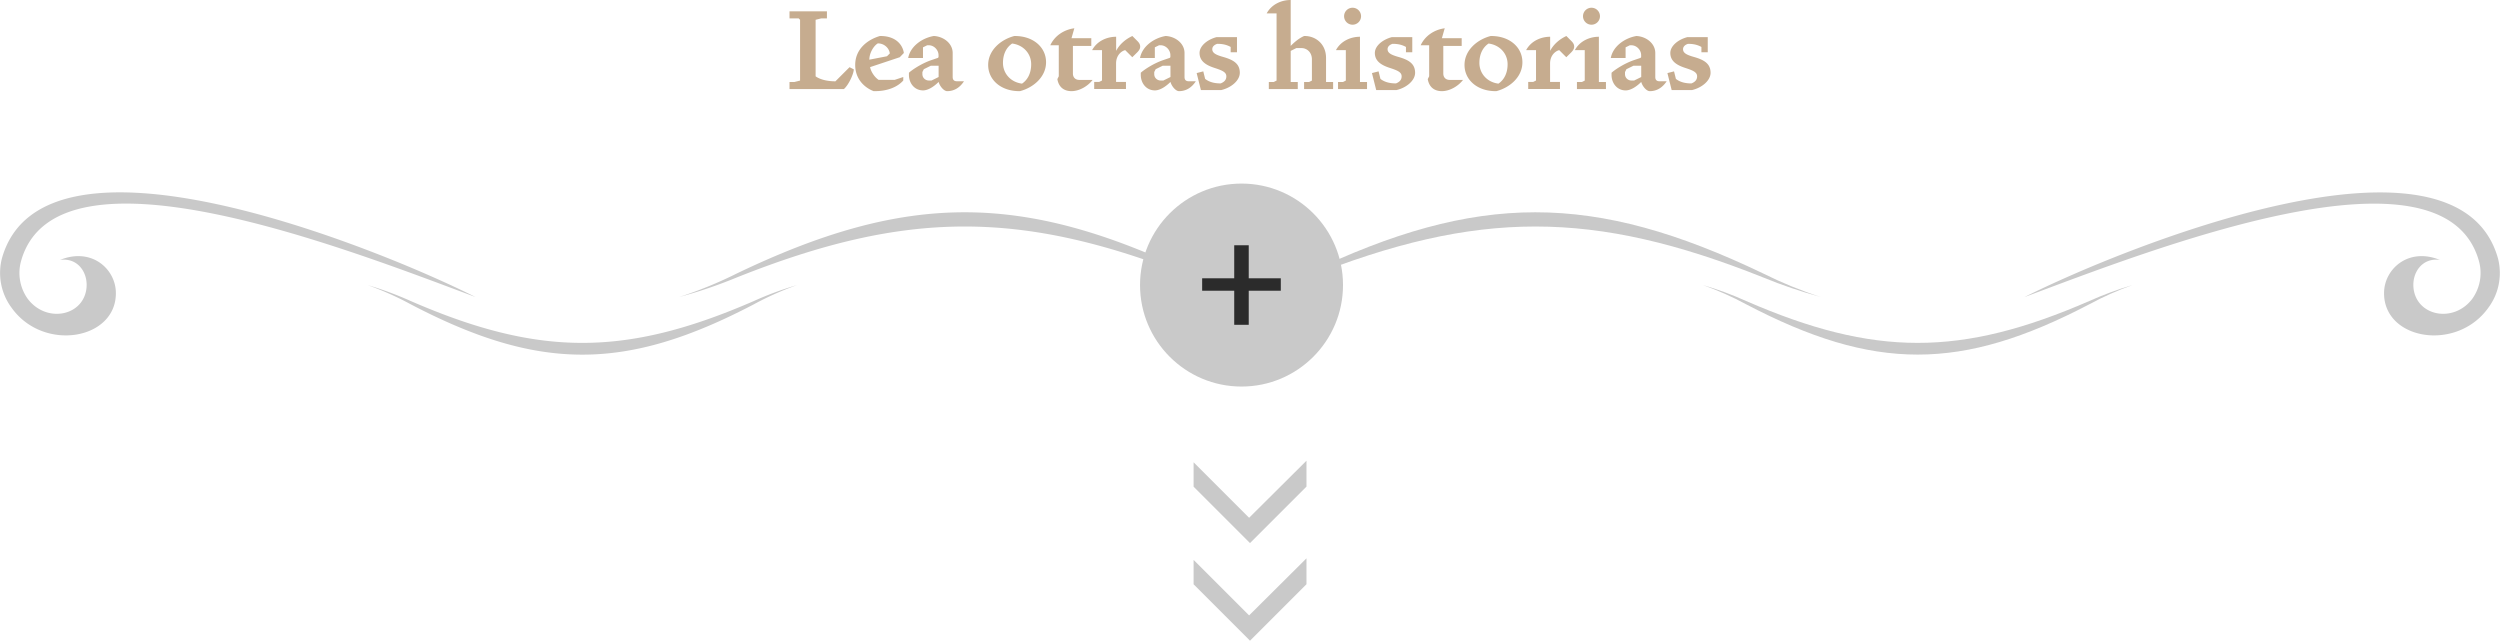 <svg version="1.1" id="Capa_1" xmlns="http://www.w3.org/2000/svg" x="0" y="0" viewBox="0 0 336 86.11" style="enable-background:new 0 0 336 86.11" xml:space="preserve"><style>.st4{fill:#c9c9c9}.st58{enable-background:new}.st69{fill-rule:evenodd;clip-rule:evenodd;fill:#c9c9c9}</style><g id="Grupo_231" transform="translate(0 26.703)"><path id="Trazado_3073" class="st4" d="M2.84 8.35a5.97 5.97 0 0 0 .88 5.1c2.52 3.35 7.57 2.33 7.91-1.51.18-2.06-1.21-4.04-3.56-3.71 4.22-1.71 7.41 1.18 7.5 4.31.19 6.39-9.68 8.15-13.99 2.15A7.851 7.851 0 0 1 .27 7.98c5.56-19.56 50.26-1.49 63.64 5.24C46.88 6.86 7.64-8.61 2.84 8.35"/><path id="Trazado_3074" class="st69" d="M55.19 14.19a40.525 40.525 0 0 0-5.79-2.58c1.98.58 3.91 1.3 5.79 2.14 8.62 3.75 15.85 5.63 23.07 5.63s14.45-1.88 23.07-5.63c1.88-.85 3.81-1.56 5.79-2.14-1.99.71-3.93 1.57-5.79 2.58-17.24 9.03-28.89 9.03-46.14 0"/><path id="Trazado_3075" class="st69" d="M98.99 10.07a54.637 54.637 0 0 1-7.69 3.14c2.62-.7 5.19-1.58 7.69-2.61 11.46-4.57 21.06-6.86 30.66-6.86s19.2 2.29 30.66 6.86c2.5 1.03 5.07 1.91 7.69 2.61-2.64-.85-5.21-1.9-7.69-3.14-22.92-10.99-38.4-10.99-61.32 0"/><path id="Trazado_3076" class="st4" d="M333.16 8.35c.5 1.75.17 3.62-.88 5.1-2.52 3.35-7.57 2.33-7.91-1.51-.18-2.06 1.21-4.04 3.55-3.71-4.21-1.71-7.41 1.18-7.5 4.31-.19 6.39 9.67 8.15 13.99 2.15a7.836 7.836 0 0 0 1.31-6.7c-5.56-19.56-50.26-1.49-63.64 5.24 17.03-6.36 56.28-21.83 61.08-4.88"/><path id="Trazado_3077" class="st69" d="M280.81 14.19c1.86-1.01 3.79-1.87 5.79-2.58-1.98.58-3.91 1.3-5.79 2.14-8.62 3.75-15.85 5.63-23.07 5.63-7.22 0-14.45-1.88-23.07-5.63-1.88-.85-3.81-1.56-5.79-2.14 1.99.71 3.93 1.57 5.79 2.58 17.24 9.02 28.89 9.02 46.14 0"/><path id="Trazado_3078" class="st69" d="M237.01 10.07c2.48 1.24 5.05 2.29 7.69 3.14-2.62-.71-5.19-1.58-7.69-2.61-11.46-4.57-21.06-6.86-30.66-6.86s-19.2 2.29-30.66 6.86c-2.51 1.03-5.08 1.9-7.69 2.61 2.64-.85 5.21-1.9 7.69-3.14 22.92-10.99 38.4-10.99 61.32 0"/><path id="Trazado_3079" class="st69" d="M180.5 11.61c0 7.53-6.11 13.64-13.64 13.64s-13.64-6.11-13.64-13.64 6.11-13.64 13.64-13.64 13.64 6.11 13.64 13.64"/><path id="Trazado_3080" d="M167.83 12.37v4.58h-1.95v-4.58h-4.31V10.7h4.31V6.26h1.95v4.44h4.31v1.67h-4.31z" style="fill:#2b2b2b"/></g><g class="st58"><path class="st4" d="M175.58 78.53 168 86.11l-7.58-7.58v-3.28l7.46 7.46 7.71-7.67v3.49zm0-13.12L168 72.99l-7.58-7.58v-3.28l7.46 7.46 7.71-7.67v3.49z"/></g><path d="M113.42 11.97h-7.31v-.95h.66l.76-.19V2.66l-.19-.19h-1.23v-.95h5.03v.95h-.76l-.76.19v7.6c.67.48 1.71.67 2.66.67l1.9-1.9.57.29c0 .56-.66 2.06-1.33 2.65zm7.51-4.28-3.99 1.33c.1.57.57 1.33 1.14 1.71h2.18l1.14-.38v.47c-.76.86-2.09 1.43-3.8 1.43h-.19c-1.23-.48-2.47-1.62-2.47-3.52 0-2.18 1.71-3.42 3.32-3.89h.09c1.9 0 2.94 1.04 3.13 2.28l-.55.57zm-2.95-1.86c-.57.34-1.14 1.29-1.14 2.19l2.37-.46.38-.38c-.09-.72-.75-1.35-1.61-1.35zm9.31 6.42c-.38 0-.95-.57-1.14-1.24-.76.76-1.52 1.14-2.09 1.14-1.14 0-1.9-.95-1.9-2.09v-.28c.29-.29 1.61-1.23 3.04-1.71l.85-.29.09-.1v-.27c0-.66-.57-1.33-1.33-1.33h-.19l-.57.28v1.43h-1.99c.28-1.52 1.8-2.66 3.42-2.95h.09c1.33.1 2.47 1.04 2.47 2.28v3.23c0 .38.19.57.57.57h.95c-.56.86-1.32 1.33-2.27 1.33zm-1.14-3.42h-1.04l-.95.47-.19.38v.28c0 .57.48.86.85.86h.38l.95-.47V8.83zm10.93 3.42h-.09c-2.47 0-4.18-1.52-4.18-3.52 0-1.99 1.71-3.42 3.51-3.89h.09c2.47 0 4.18 1.52 4.18 3.52 0 1.99-1.71 3.42-3.51 3.89zm-1.05-6.4c-.76.51-1.23 1.41-1.23 2.6 0 1.43 1.04 2.6 2.56 2.79.76-.51 1.23-1.41 1.23-2.6.01-1.42-1.04-2.6-2.56-2.79zm7.98 6.4c-.95 0-1.71-.48-1.9-1.62l.19-.38V6.08h-1.14c.57-1.24 1.8-2.09 3.23-2.28l-.38 1.33h2.66v1.04h-2.47v3.71c0 .57.38.86.85.86h1.8c-.65.85-1.79 1.51-2.84 1.51zm8.84-5.22-.67.66-.95-.95c-.48.1-1.23.66-1.23 1.8v2.47h1.33v.95h-4.27v-.95h.67l.38-.19V6.74h-1.33c.66-1.23 1.99-1.8 3.23-1.8v1.9c.38-.76 1.14-1.52 2.18-2l.67.67c.25.25.38.47.38.76s-.15.51-.39.76zm5.6 5.22c-.38 0-.95-.57-1.14-1.24-.76.76-1.52 1.14-2.09 1.14-1.14 0-1.9-.95-1.9-2.09v-.28c.29-.29 1.61-1.23 3.04-1.71l.85-.29.09-.1v-.27c0-.66-.57-1.33-1.33-1.33h-.19l-.57.28v1.43h-1.99c.28-1.52 1.8-2.66 3.42-2.95h.09c1.33.1 2.47 1.04 2.47 2.28v3.23c0 .38.19.57.57.57h.95c-.56.86-1.32 1.33-2.27 1.33zm-1.14-3.42h-1.04l-.95.47-.19.38v.28c0 .57.48.86.85.86h.38l.95-.47V8.83zm6.84 3.27h-2.75l-.57-2.28.89-.23.25 1.01c.57.46 1.33.61 2.09.61.47-.19.76-.47.76-.95 0-.57-.57-.8-1.61-1.14s-1.99-.86-1.99-2c0-.95 1.04-1.8 2.28-2.13h2.75v2.03h-.85v-.71c-.57-.32-1.14-.42-1.8-.42-.34.1-.67.34-.67.72 0 .51.48.76 1.42 1.03 1.42.4 2.28.91 2.28 2.15-.01 1.04-1.15 1.99-2.48 2.31zm11.12-.13v-.95h.67l.38-.19V7.98c0-.95-.67-1.52-1.42-1.52h-.67l-.76.38v4.18h.95v.95h-3.89v-.95h.66l.38-.19V1.8h-1.33c.67-1.23 1.99-1.8 3.23-1.8v6.17c.57-.57 1.14-1.04 1.8-1.33h.1c1.42 0 2.85 1.04 2.85 2.95v3.23h.95v.95h-3.9zm4.56 0v-.95h.67l.38-.19V6.74h-1.33c.66-1.23 1.99-1.8 3.23-1.8v6.08h.95v.95h-3.9zm1.99-8.65a1.14 1.14 0 1 1-.001-2.279 1.14 1.14 0 0 1 .001 2.279zm5.89 8.78h-2.75l-.57-2.28.89-.23.25 1.01c.57.46 1.33.61 2.09.61.47-.19.76-.47.76-.95 0-.57-.57-.8-1.61-1.14s-1.99-.86-1.99-2c0-.95 1.04-1.8 2.28-2.13h2.75v2.03h-.85v-.71c-.57-.32-1.14-.42-1.8-.42-.34.1-.67.34-.67.72 0 .51.48.76 1.42 1.03 1.42.4 2.28.91 2.28 2.15-.01 1.04-1.15 1.99-2.48 2.31zm6.08.15c-.95 0-1.71-.48-1.9-1.62l.19-.38V6.08h-1.14c.57-1.24 1.8-2.09 3.23-2.28l-.38 1.33h2.66v1.04h-2.47v3.71c0 .57.38.86.85.86h1.8c-.65.85-1.79 1.51-2.84 1.51zm7.32 0h-.1c-2.47 0-4.18-1.52-4.18-3.52 0-1.99 1.71-3.42 3.51-3.89h.09c2.47 0 4.18 1.52 4.18 3.52.01 1.99-1.7 3.42-3.5 3.89zm-1.05-6.4c-.76.51-1.23 1.41-1.23 2.6 0 1.43 1.04 2.6 2.56 2.79.76-.51 1.23-1.41 1.23-2.6.01-1.42-1.04-2.6-2.56-2.79zm11.12 1.18-.67.66-.95-.95c-.47.1-1.23.66-1.23 1.8v2.47h1.33v.95h-4.27v-.95h.67l.38-.19V6.74h-1.33c.66-1.23 1.99-1.8 3.23-1.8v1.9c.38-.76 1.14-1.52 2.18-2l.67.67c.25.25.38.47.38.76s-.15.51-.39.76zm.76 4.94v-.95h.67l.38-.19V6.74h-1.33c.66-1.23 1.99-1.8 3.23-1.8v6.08h.95v.95h-3.9zm1.99-8.65a1.14 1.14 0 1 1-.001-2.279 1.14 1.14 0 0 1 .001 2.279zm7.79 8.93c-.38 0-.95-.57-1.14-1.24-.76.76-1.52 1.14-2.09 1.14-1.14 0-1.9-.95-1.9-2.09v-.28c.29-.29 1.61-1.23 3.04-1.71l.85-.29.09-.1v-.27c0-.66-.57-1.33-1.33-1.33h-.19l-.57.28v1.43h-1.99c.28-1.52 1.8-2.66 3.42-2.95h.09c1.33.1 2.47 1.04 2.47 2.28v3.23c0 .38.19.57.57.57h.96c-.57.86-1.33 1.33-2.28 1.33zm-1.14-3.42h-1.04l-.95.47-.19.38v.28c0 .57.48.86.85.86h.38l.95-.47V8.83zm6.84 3.27h-2.75l-.57-2.28.89-.23.25 1.01c.57.46 1.33.61 2.09.61.47-.19.76-.47.76-.95 0-.57-.57-.8-1.61-1.14s-1.99-.86-1.99-2c0-.95 1.04-1.8 2.28-2.13h2.75v2.03h-.85v-.71c-.57-.32-1.14-.42-1.8-.42-.34.1-.67.34-.67.72 0 .51.48.76 1.42 1.03 1.42.4 2.28.91 2.28 2.15-.01 1.04-1.15 1.99-2.48 2.31z" style="fill:#c6ac8f" class="st58"/></svg>